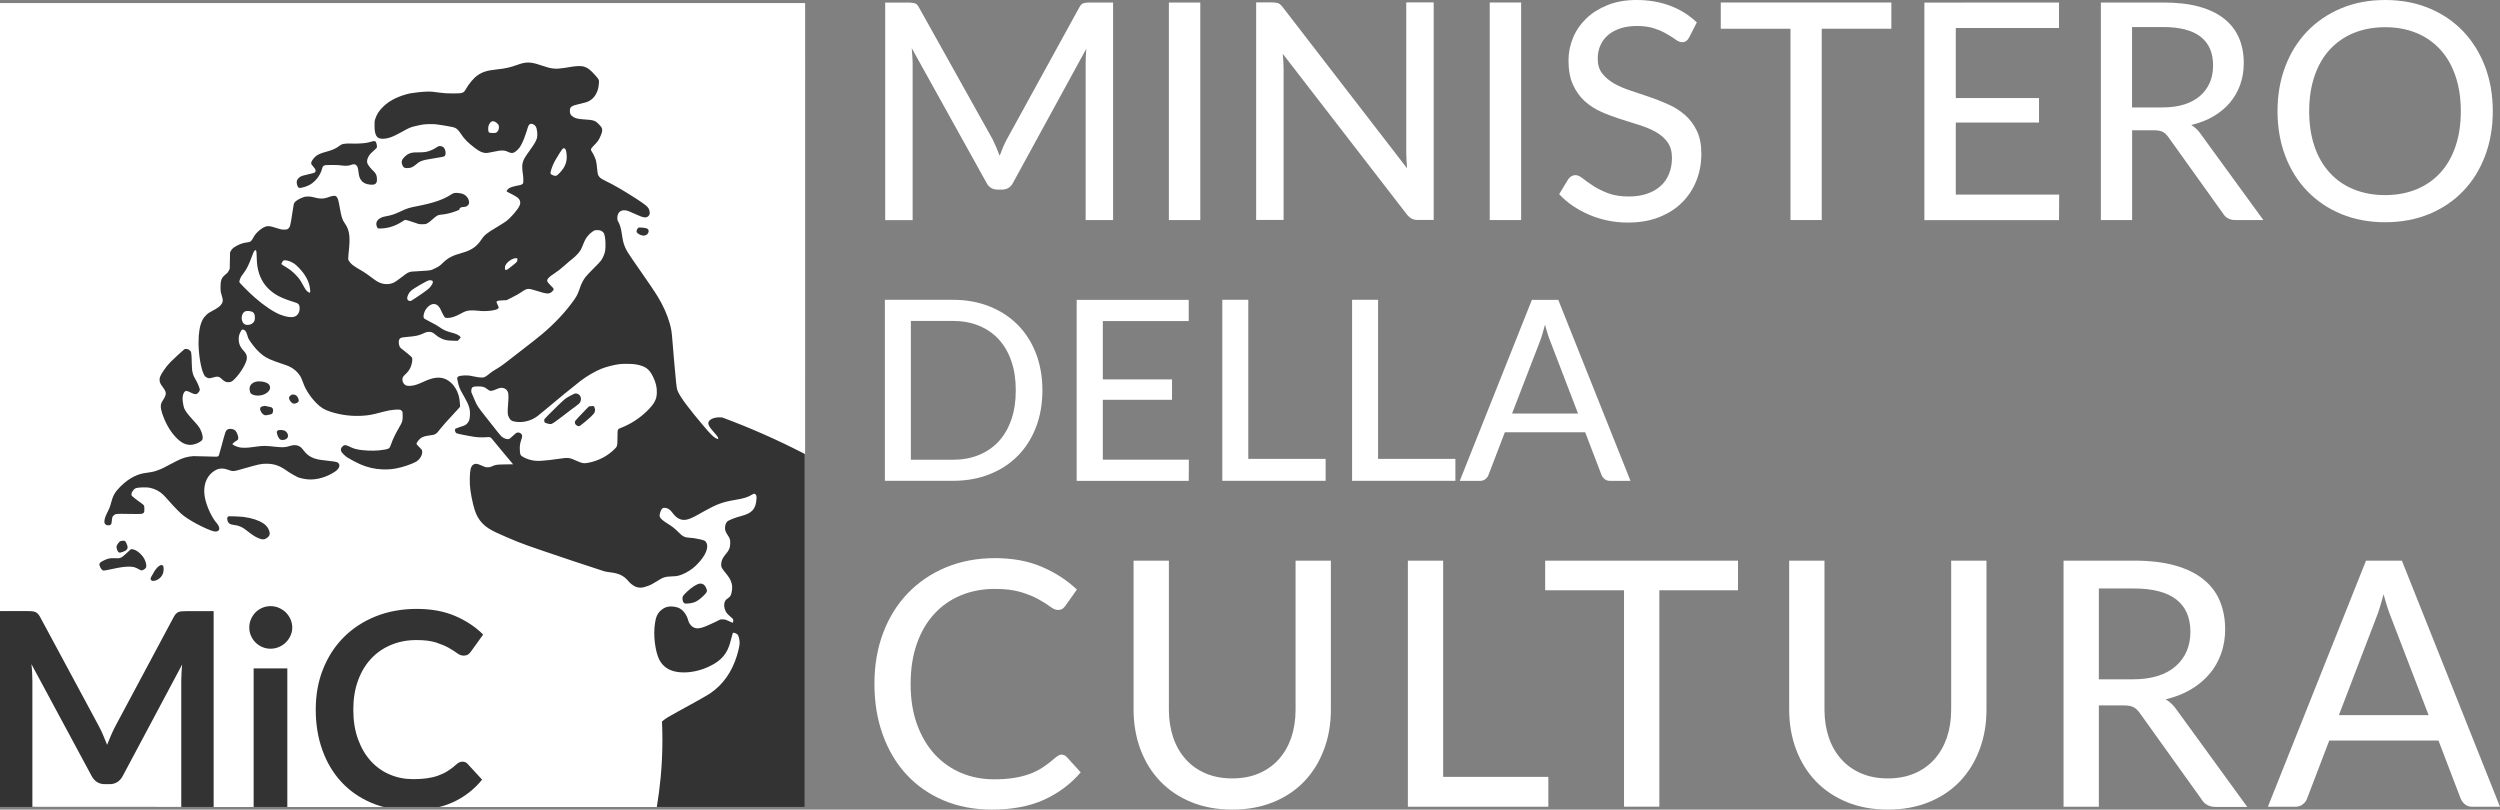 <?xml version="1.0" encoding="utf-8"?>
<!-- Generator: Adobe Illustrator 25.2.0, SVG Export Plug-In . SVG Version: 6.00 Build 0)  -->
<svg version="1.1" id="Livello_6" xmlns="http://www.w3.org/2000/svg" xmlns:xlink="http://www.w3.org/1999/xlink" x="0px" y="0px"
	 viewBox="0 0 308.8 100" style="enable-background:new 0 0 308.8 100;" xml:space="preserve">
<rect x="0" y="0" width="308.8" height="100" fill="#808080" stroke="none"/>
<style type="text/css">
	.st0{fill:#FFFFFF;}
	.st1{fill:#333333;}
</style>
<g>
	<g>
		<g>
			<g>
				<path class="st0" d="M123.48,19.24c0.14-0.36,0.28-0.71,0.42-1.06c0.14-0.34,0.3-0.68,0.48-1l8.91-16.22
					c0.16-0.31,0.34-0.5,0.53-0.56s0.46-0.09,0.8-0.09h2.87v26.87h-3.39V7.85c0-0.27,0.01-0.57,0.02-0.88s0.03-0.63,0.06-0.95
					l-9.03,16.52c-0.14,0.29-0.33,0.51-0.57,0.66s-0.52,0.22-0.81,0.22h-0.54c-0.64,0-1.11-0.29-1.4-0.88l-9.21-16.59
					c0.02,0.34,0.05,0.67,0.07,0.99c0.02,0.32,0.04,0.63,0.04,0.92v19.33h-3.39V0.32h2.87c0.34,0,0.6,0.03,0.8,0.09
					c0.19,0.06,0.37,0.25,0.53,0.56l9.08,16.26C122.91,17.84,123.21,18.52,123.48,19.24z"/>
				<path class="st0" d="M148.26,27.18h-3.88V0.31h3.88V27.18z"/>
				<path class="st0" d="M157.93,0.42c0.17,0.07,0.36,0.26,0.57,0.54l15.3,19.83c-0.02-0.34-0.05-0.67-0.07-1.01
					s-0.03-0.65-0.03-0.94V0.3h3.39v26.87h-1.95c-0.3,0-0.55-0.05-0.76-0.16c-0.21-0.11-0.41-0.28-0.61-0.53L158.45,6.65
					c0.02,0.32,0.05,0.65,0.07,0.96c0.02,0.32,0.03,0.62,0.03,0.89v18.67h-3.39V0.3h2C157.51,0.31,157.76,0.34,157.93,0.42z"/>
				<path class="st0" d="M187.89,27.18h-3.88V0.31h3.88V27.18z"/>
				<path class="st0" d="M208.64,4.63c-0.11,0.2-0.23,0.35-0.37,0.44c-0.13,0.09-0.3,0.14-0.51,0.14c-0.22,0-0.48-0.1-0.77-0.31
					c-0.29-0.21-0.65-0.44-1.08-0.69c-0.43-0.26-0.95-0.49-1.55-0.69c-0.6-0.21-1.32-0.31-2.15-0.31c-0.8,0-1.5,0.1-2.11,0.31
					s-1.11,0.49-1.52,0.85c-0.41,0.36-0.71,0.79-0.92,1.28c-0.21,0.49-0.31,1.03-0.31,1.6c0,0.74,0.18,1.34,0.55,1.82
					c0.37,0.47,0.85,0.88,1.45,1.23c0.6,0.34,1.28,0.64,2.05,0.89c0.77,0.25,1.55,0.51,2.35,0.79c0.8,0.27,1.58,0.58,2.35,0.93
					c0.77,0.34,1.45,0.78,2.05,1.31s1.08,1.18,1.45,1.95c0.37,0.77,0.55,1.71,0.55,2.82c0,1.19-0.2,2.29-0.61,3.32s-1,1.93-1.77,2.7
					c-0.77,0.77-1.72,1.37-2.85,1.82c-1.12,0.44-2.4,0.66-3.84,0.66c-0.86,0-1.69-0.08-2.5-0.25s-1.57-0.41-2.28-0.71
					c-0.72-0.31-1.39-0.67-2.02-1.1s-1.2-0.91-1.69-1.45l1.12-1.84c0.1-0.15,0.23-0.27,0.38-0.37c0.16-0.09,0.33-0.14,0.51-0.14
					c0.26,0,0.56,0.14,0.91,0.41c0.34,0.27,0.77,0.58,1.27,0.91c0.51,0.33,1.11,0.63,1.83,0.91c0.71,0.27,1.57,0.41,2.58,0.41
					c0.84,0,1.59-0.11,2.25-0.34c0.66-0.22,1.22-0.54,1.68-0.96c0.46-0.41,0.8-0.91,1.04-1.5s0.36-1.24,0.36-1.95
					c0-0.8-0.18-1.45-0.55-1.96c-0.37-0.51-0.85-0.93-1.45-1.26c-0.6-0.34-1.28-0.62-2.04-0.86c-0.76-0.24-1.55-0.48-2.35-0.74
					c-0.81-0.26-1.59-0.55-2.35-0.89c-0.76-0.34-1.44-0.78-2.04-1.32s-1.08-1.22-1.45-2.03s-0.55-1.82-0.55-3.02
					c0-0.95,0.19-1.87,0.56-2.77s0.92-1.69,1.63-2.38s1.59-1.24,2.63-1.66S200.8,0,202.15,0c1.51,0,2.89,0.24,4.15,0.71
					c1.25,0.47,2.35,1.16,3.29,2.06L208.64,4.63z"/>
				<path class="st0" d="M233.62,0.31v3.24h-8.6v23.63h-3.86V3.55h-8.61V0.31H233.62z"/>
				<path class="st0" d="M254.33,0.31v3.15h-12.75v8.65h10.28v3.03h-10.28v8.9h12.77l-0.02,3.15H237.7V0.32L254.33,0.31L254.33,0.31
					z"/>
				<path class="st0" d="M263.36,16.09v11.09h-3.86V0.31h7.7c1.72,0,3.21,0.17,4.46,0.52c1.25,0.35,2.28,0.85,3.1,1.51
					c0.82,0.66,1.42,1.45,1.81,2.37c0.39,0.92,0.58,1.95,0.58,3.09c0,0.95-0.15,1.84-0.44,2.66s-0.72,1.56-1.27,2.22
					c-0.56,0.66-1.24,1.22-2.04,1.69c-0.81,0.47-1.72,0.83-2.74,1.07c0.49,0.29,0.9,0.69,1.25,1.22l7.66,10.52h-3.45
					c-0.7,0-1.21-0.27-1.54-0.82l-6.74-9.42c-0.21-0.3-0.44-0.51-0.69-0.65c-0.25-0.13-0.62-0.2-1.12-0.2L263.36,16.09L263.36,16.09
					z M263.36,13.27h3.71c1.04,0,1.95-0.12,2.73-0.37c0.79-0.25,1.44-0.61,1.97-1.07c0.52-0.46,0.92-1.01,1.19-1.64
					s0.4-1.33,0.4-2.11c0-1.56-0.51-2.74-1.54-3.54c-1.02-0.8-2.57-1.2-4.63-1.2h-3.84v9.93H263.36z"/>
				<path class="st0" d="M307.91,13.73c0,2.01-0.32,3.86-0.96,5.54c-0.64,1.69-1.54,3.13-2.71,4.34c-1.16,1.21-2.56,2.15-4.19,2.83
					c-1.64,0.67-3.45,1.01-5.43,1.01c-1.99,0-3.79-0.34-5.42-1.01s-3.03-1.62-4.2-2.83s-2.08-2.66-2.72-4.34
					c-0.64-1.69-0.96-3.53-0.96-5.54c0-2,0.32-3.84,0.96-5.52c0.64-1.69,1.55-3.13,2.72-4.35c1.17-1.21,2.57-2.16,4.2-2.84
					S292.64,0,294.62,0c1.99,0,3.8,0.34,5.43,1.02c1.64,0.68,3.03,1.63,4.19,2.84s2.06,2.66,2.71,4.35
					C307.59,9.9,307.91,11.74,307.91,13.73z M303.96,13.73c0-1.61-0.22-3.06-0.66-4.34c-0.44-1.29-1.06-2.38-1.88-3.27
					c-0.82-0.89-1.8-1.58-2.95-2.05s-2.43-0.71-3.86-0.71c-1.42,0-2.71,0.24-3.87,0.71c-1.15,0.47-2.14,1.16-2.96,2.05
					c-0.82,0.89-1.45,1.98-1.89,3.27c-0.44,1.29-0.66,2.73-0.66,4.34c0,1.62,0.22,3.08,0.66,4.36c0.44,1.29,1.07,2.37,1.89,3.26
					s1.8,1.57,2.96,2.04c1.16,0.47,2.44,0.71,3.87,0.71c1.42,0,2.71-0.24,3.86-0.71c1.15-0.47,2.13-1.15,2.95-2.04
					s1.44-1.97,1.88-3.26C303.74,16.81,303.96,15.36,303.96,13.73z"/>
				<path class="st0" d="M128.76,48.21c0,1.67-0.27,3.2-0.8,4.57c-0.53,1.38-1.29,2.56-2.26,3.54c-0.97,0.98-2.14,1.74-3.5,2.27
					c-1.36,0.54-2.87,0.8-4.52,0.8h-8.38V37.03h8.38c1.65,0,3.16,0.27,4.52,0.81c1.36,0.54,2.53,1.3,3.5,2.27
					c0.97,0.98,1.72,2.15,2.26,3.53C128.49,45.03,128.76,46.55,128.76,48.21z M125.47,48.21c0-1.34-0.18-2.54-0.55-3.61
					c-0.36-1.06-0.89-1.96-1.57-2.7c-0.68-0.73-1.5-1.29-2.46-1.68c-0.96-0.39-2.03-0.58-3.22-0.58h-5.16v17.15h5.16
					c1.18,0,2.26-0.19,3.22-0.58c0.96-0.39,1.78-0.95,2.46-1.68c0.68-0.73,1.2-1.63,1.57-2.7
					C125.29,50.77,125.47,49.56,125.47,48.21z"/>
				<path class="st0" d="M146.83,37.04v2.62h-10.61v7.2h8.55v2.52h-8.55v7.4h10.63l-0.02,2.62h-13.84V37.04L146.83,37.04
					L146.83,37.04z"/>
				<path class="st0" d="M154.19,56.68h9.55v2.71h-12.76V37.03h3.21V56.68z"/>
				<path class="st0" d="M170.22,56.68h9.55v2.71h-12.76V37.03h3.21V56.68z"/>
				<path class="st0" d="M201.4,59.4h-2.49c-0.28,0-0.51-0.07-0.69-0.21c-0.18-0.14-0.31-0.32-0.41-0.55l-2.01-5.25h-9.92
					l-2.01,5.25c-0.06,0.2-0.19,0.37-0.38,0.53s-0.42,0.23-0.69,0.23h-2.49l8.91-22.36h3.26L201.4,59.4z M186.77,51.08h8.15
					l-3.38-8.8c-0.11-0.28-0.23-0.6-0.35-0.97s-0.24-0.77-0.35-1.21c-0.11,0.44-0.23,0.84-0.34,1.22c-0.11,0.37-0.23,0.7-0.34,0.98
					L186.77,51.08z"/>
				<path class="st0" d="M131.11,93.21c0.24,0,0.45,0.09,0.64,0.28l1.74,1.91c-1.24,1.45-2.76,2.58-4.54,3.39
					c-1.79,0.81-3.93,1.21-6.43,1.21c-2.2,0-4.2-0.38-5.98-1.14c-1.79-0.76-3.31-1.83-4.58-3.2c-1.26-1.37-2.24-3.01-2.92-4.91
					c-0.69-1.91-1.03-4-1.03-6.29s0.36-4.39,1.08-6.29c0.72-1.91,1.74-3.54,3.05-4.9s2.88-2.43,4.71-3.19s3.85-1.14,6.05-1.14
					c2.16,0,4.08,0.35,5.75,1.06s3.13,1.65,4.37,2.82l-1.44,2.03c-0.1,0.14-0.22,0.26-0.35,0.35s-0.32,0.14-0.56,0.14
					c-0.27,0-0.58-0.13-0.94-0.4s-0.83-0.57-1.42-0.9c-0.59-0.33-1.32-0.63-2.19-0.9c-0.88-0.27-1.96-0.4-3.24-0.4
					c-1.53,0-2.93,0.27-4.21,0.8c-1.28,0.54-2.38,1.31-3.29,2.31c-0.92,1-1.63,2.23-2.14,3.69s-0.76,3.1-0.76,4.94
					c0,1.86,0.26,3.53,0.79,4.99s1.26,2.69,2.18,3.7c0.93,1,2.02,1.77,3.27,2.3c1.26,0.53,2.61,0.79,4.05,0.79
					c0.89,0,1.69-0.05,2.39-0.16c0.71-0.11,1.36-0.26,1.96-0.48c0.6-0.21,1.16-0.49,1.68-0.83s1.04-0.74,1.57-1.21
					c0.11-0.1,0.23-0.18,0.35-0.24C130.84,93.24,130.97,93.21,131.11,93.21z"/>
				<path class="st0" d="M152.21,96.15c1.23,0,2.33-0.21,3.29-0.62c0.97-0.42,1.79-1,2.46-1.75c0.67-0.75,1.18-1.64,1.54-2.68
					c0.35-1.04,0.53-2.19,0.53-3.44V69.25h4.36v18.41c0,1.77-0.28,3.4-0.85,4.91c-0.56,1.51-1.37,2.82-2.41,3.92
					c-1.05,1.1-2.32,1.96-3.83,2.58s-3.21,0.93-5.08,0.93c-1.89,0-3.59-0.31-5.09-0.93s-2.78-1.48-3.83-2.58
					c-1.05-1.1-1.86-2.41-2.43-3.92c-0.56-1.51-0.85-3.15-0.85-4.91V69.25h4.36v18.41c0,1.24,0.18,2.38,0.53,3.42
					c0.35,1.04,0.86,1.93,1.54,2.69c0.67,0.76,1.49,1.34,2.47,1.76C149.88,95.94,150.98,96.15,152.21,96.15z"/>
				<path class="st0" d="M178.26,95.96h12.99v3.69H173.9v-30.4h4.36V95.96z"/>
				<path class="st0" d="M214.68,69.25v3.66h-9.72v26.73h-4.36V72.91h-9.74v-3.66H214.68z"/>
				<path class="st0" d="M233.19,96.15c1.23,0,2.33-0.21,3.29-0.62c0.97-0.42,1.79-1,2.46-1.75c0.67-0.75,1.18-1.64,1.54-2.68
					c0.35-1.04,0.53-2.19,0.53-3.44V69.25h4.36v18.41c0,1.77-0.28,3.4-0.85,4.91c-0.56,1.51-1.37,2.82-2.41,3.92
					c-1.05,1.1-2.32,1.96-3.83,2.58s-3.21,0.93-5.08,0.93c-1.89,0-3.59-0.31-5.09-0.93s-2.78-1.48-3.83-2.58
					c-1.05-1.1-1.86-2.41-2.43-3.92c-0.56-1.51-0.85-3.15-0.85-4.91V69.25h4.36v18.41c0,1.24,0.18,2.38,0.53,3.42
					c0.35,1.04,0.86,1.93,1.54,2.69c0.67,0.76,1.49,1.34,2.47,1.76C230.86,95.94,231.96,96.15,233.19,96.15z"/>
				<path class="st0" d="M259.25,87.11v12.54h-4.36v-30.4h8.71c1.95,0,3.63,0.2,5.04,0.59c1.41,0.4,2.58,0.96,3.51,1.71
					s1.61,1.63,2.04,2.68c0.44,1.05,0.66,2.21,0.66,3.5c0,1.07-0.17,2.08-0.5,3.01c-0.33,0.93-0.81,1.77-1.44,2.51
					c-0.63,0.74-1.4,1.38-2.31,1.92s-1.95,0.94-3.1,1.21c0.55,0.32,1.02,0.78,1.42,1.38l8.66,11.91h-3.9
					c-0.79,0-1.37-0.31-1.74-0.93l-7.63-10.66c-0.24-0.34-0.5-0.58-0.78-0.73c-0.28-0.15-0.71-0.22-1.27-0.22h-3.01V87.11z
					 M259.25,83.91h4.19c1.17,0,2.2-0.14,3.09-0.42s1.63-0.68,2.22-1.21c0.59-0.52,1.04-1.14,1.35-1.85
					c0.3-0.71,0.46-1.51,0.46-2.38c0-1.77-0.58-3.1-1.74-4s-2.9-1.36-5.23-1.36h-4.34V83.91z"/>
				<path class="st0" d="M308.8,99.65h-3.39c-0.38,0-0.69-0.1-0.93-0.29s-0.42-0.44-0.55-0.75l-2.73-7.14h-13.49l-2.73,7.14
					c-0.08,0.27-0.26,0.51-0.52,0.72s-0.58,0.32-0.94,0.32h-3.39l12.12-30.4h4.43L308.8,99.65z M288.9,88.33h11.08l-4.6-11.97
					c-0.16-0.38-0.31-0.82-0.48-1.32c-0.16-0.5-0.32-1.05-0.48-1.64c-0.16,0.59-0.31,1.14-0.47,1.65c-0.16,0.51-0.31,0.95-0.47,1.33
					L288.9,88.33z"/>
			</g>
		</g>
	</g>
	<polygon class="st1" points="99.38,99.67 0,99.67 0,75.48 0.85,75.48 0.49,0.75 98.92,0.75 99.38,56 	"/>
	<g>
		<path class="st0" d="M22.39,99.67V84.1c0-0.29,0.01-0.61,0.03-0.96s0.04-0.7,0.08-1.06l-7.35,13.79
			c-0.17,0.31-0.39,0.56-0.66,0.73c-0.27,0.17-0.58,0.26-0.94,0.26h-0.62c-0.36,0-0.67-0.09-0.94-0.26s-0.49-0.42-0.66-0.73
			L3.88,82.03c0.04,0.37,0.08,0.73,0.09,1.08C3.99,83.46,4,83.79,4,84.09v15.57L22.39,99.67L22.39,99.67z"/>
		<path class="st0" d="M0,0.29v75.19h3.41c0.2,0,0.38,0.01,0.52,0.02c0.15,0.01,0.28,0.04,0.4,0.08c0.12,0.05,0.23,0.12,0.33,0.22
			s0.2,0.23,0.29,0.4l7.27,13.51c0.19,0.36,0.37,0.73,0.53,1.12c0.16,0.39,0.32,0.78,0.48,1.17c0.16-0.4,0.32-0.8,0.49-1.19
			s0.35-0.77,0.54-1.13l7.2-13.47c0.09-0.17,0.18-0.3,0.28-0.4c0.09-0.1,0.2-0.17,0.32-0.22s0.25-0.07,0.4-0.08
			c0.14-0.01,0.32-0.02,0.52-0.02h3.41v24.19h4.94V82.56h4.16v17.12h11.9c-0.12-0.03-0.24-0.07-0.36-0.1
			c-0.4-0.12-0.79-0.26-1.17-0.42c-1.44-0.62-2.67-1.47-3.69-2.57s-1.8-2.41-2.35-3.94c-0.55-1.52-0.82-3.19-0.82-5
			c0-1.83,0.3-3.5,0.91-5.02s1.46-2.83,2.56-3.93s2.41-1.95,3.94-2.57c1.53-0.61,3.22-0.92,5.07-0.92c1.8,0,3.38,0.29,4.73,0.87
			s2.51,1.34,3.47,2.3l-1.51,2.1c-0.09,0.14-0.2,0.25-0.34,0.35s-0.33,0.15-0.58,0.15c-0.26,0-0.52-0.1-0.79-0.3
			c-0.27-0.2-0.61-0.42-1.03-0.66c-0.41-0.23-0.94-0.45-1.57-0.66c-0.63-0.2-1.44-0.3-2.41-0.3c-1.15,0-2.2,0.2-3.15,0.6
			c-0.96,0.4-1.78,0.97-2.47,1.71c-0.69,0.74-1.23,1.64-1.61,2.7c-0.39,1.06-0.58,2.25-0.58,3.58c0,1.37,0.19,2.58,0.58,3.65
			s0.91,1.96,1.57,2.69c0.66,0.73,1.44,1.29,2.34,1.67c0.9,0.39,1.86,0.58,2.89,0.58c0.62,0,1.17-0.03,1.67-0.1s0.96-0.17,1.38-0.32
			s0.82-0.33,1.19-0.56c0.38-0.23,0.75-0.51,1.12-0.85c0.11-0.1,0.23-0.18,0.35-0.24s0.26-0.09,0.4-0.09c0.25,0,0.46,0.09,0.64,0.29
			l1.78,1.93c-0.99,1.22-2.2,2.16-3.64,2.81c-0.41,0.18-0.83,0.34-1.28,0.47c-0.12,0.04-0.24,0.07-0.37,0.1h26.87
			c0.2-1.22,0.36-2.45,0.48-3.7c0.14-1.5,0.21-3.02,0.21-4.56c0-0.77-0.02-1.54-0.05-2.3c0.22-0.18,0.5-0.4,0.71-0.52
			c0.12-0.07,0.61-0.35,1.33-0.75c0.56-0.31,1.26-0.7,2.04-1.12c0.83-0.46,1.66-0.94,1.86-1.08c1.59-1.07,2.7-2.65,3.32-4.68
			c0.19-0.63,0.33-1.27,0.33-1.56c0-0.32-0.11-0.83-0.21-0.97c-0.09-0.13-0.27-0.23-0.46-0.27l-0.16-0.02l-0.08,0.28
			c-0.05,0.15-0.14,0.48-0.2,0.73c-0.37,1.52-1.11,2.43-2.59,3.13c-0.94,0.46-1.97,0.72-2.93,0.76c-0.25,0.01-0.48,0-0.71-0.01
			c-1.25-0.1-2.09-0.61-2.58-1.55c-0.51-1.01-0.77-3.03-0.54-4.47c0.09-0.58,0.15-0.78,0.31-1.1c0.25-0.47,0.78-0.88,1.3-0.98
			c0.45-0.09,1.11,0,1.5,0.24c0.41,0.23,0.83,0.81,0.98,1.39c0.1,0.35,0.26,0.61,0.48,0.79c0.08,0.06,0.17,0.12,0.26,0.16
			c0.46,0.22,1.07,0.06,2.47-0.62l0.79-0.39h0.3c0.28,0,0.31,0.01,0.63,0.16c0.56,0.26,0.6,0.27,0.62,0.21
			c0.01-0.03,0.03-0.13,0.03-0.23c0-0.16-0.01-0.19-0.16-0.31c-0.57-0.51-0.68-0.63-0.79-0.87c-0.2-0.41-0.23-0.88-0.06-1.21
			c0.07-0.15,0.18-0.25,0.4-0.4c0.29-0.19,0.39-0.42,0.46-1.01c0.04-0.35,0.02-0.62-0.1-0.95c-0.13-0.39-0.28-0.63-0.83-1.3
			c-0.36-0.45-0.41-0.57-0.41-0.88c0-0.41,0.17-0.8,0.5-1.19c0.47-0.54,0.62-0.89,0.62-1.47c0-0.44-0.03-0.54-0.34-1
			c-0.1-0.15-0.21-0.36-0.24-0.45c-0.14-0.38-0.04-0.93,0.2-1.18c0.16-0.17,0.96-0.49,1.83-0.72c1.27-0.34,1.71-0.87,1.79-2.08
			c0.03-0.38-0.02-0.52-0.2-0.62c-0.09-0.05-0.1-0.05-0.26,0.04c-0.66,0.39-1.05,0.51-2.25,0.71c-1.47,0.25-2.19,0.51-3.78,1.4
			c-0.51,0.29-0.88,0.5-1.18,0.65c-0.52,0.26-0.78,0.35-1.06,0.39c-0.57,0.09-1.11-0.17-1.55-0.74c-0.23-0.32-0.47-0.55-0.67-0.64
			c-0.2-0.1-0.52-0.13-0.63-0.05c-0.13,0.08-0.26,0.32-0.34,0.63c-0.09,0.39-0.06,0.49,0.25,0.78c0.13,0.12,0.43,0.34,0.68,0.49
			c0.63,0.39,0.91,0.61,1.35,1.06c0.54,0.55,0.75,0.65,1.46,0.7c0.19,0.01,0.4,0.03,0.61,0.07c0.52,0.08,1.06,0.21,1.2,0.31
			c0.05,0.02,0.12,0.12,0.17,0.2c0.35,0.59-0.09,1.65-1.12,2.68c-0.07,0.08-0.16,0.16-0.23,0.23c-0.48,0.44-1.02,0.78-1.6,1.02
			c-0.46,0.18-0.64,0.23-1.23,0.25c-0.94,0.04-1.12,0.1-1.85,0.56c-0.24,0.15-0.55,0.34-0.69,0.41c-0.29,0.16-0.88,0.37-1.2,0.41
			c-0.46,0.07-0.93-0.08-1.36-0.45c-0.13-0.1-0.24-0.23-0.36-0.36c-0.55-0.66-1.17-0.95-2.23-1.07c-0.24-0.03-0.58-0.08-0.74-0.13
			c-0.16-0.04-1.89-0.61-3.83-1.26c-6.29-2.12-6.1-2.05-8.22-2.95c-2.05-0.87-2.7-1.28-3.31-2.09c-0.39-0.53-0.59-1.01-0.84-2.02
			c-0.3-1.27-0.43-2.21-0.4-3.19c0.02-0.93,0.12-1.38,0.34-1.58c0.28-0.25,0.52-0.24,1.14,0.04c0.41,0.19,0.44,0.2,0.72,0.21
			c0.26,0,0.32-0.02,0.54-0.12c0.42-0.2,0.59-0.22,1.64-0.24l0.96-0.01l-0.08-0.11c-0.04-0.06-0.52-0.64-1.07-1.28
			c-0.55-0.65-1.12-1.34-1.26-1.52c-0.36-0.46-0.39-0.48-0.86-0.44c-0.51,0.04-0.99,0.03-1.47-0.04c-0.67-0.09-2.17-0.39-2.25-0.45
			c-0.1-0.06-0.18-0.25-0.18-0.4c0-0.16,0.01-0.16,0.74-0.41c0.54-0.17,0.56-0.19,0.75-0.38c0.25-0.25,0.34-0.5,0.36-1.07
			c0.03-0.73-0.12-1.2-0.67-2.18c-0.18-0.32-0.32-0.57-0.43-0.77c-0.22-0.43-0.3-0.69-0.4-1.15c-0.11-0.46-0.1-0.54,0.04-0.63
			c0.27-0.17,1.18-0.21,1.74-0.06c0.42,0.1,1,0.19,1.26,0.17c0.21-0.01,0.26-0.03,0.47-0.17c0.14-0.09,0.35-0.25,0.47-0.36
			c0.13-0.12,0.42-0.3,0.63-0.43c0.53-0.3,1.07-0.68,1.81-1.27c0.33-0.26,0.95-0.74,1.38-1.07c1.3-1,2.07-1.61,2.61-2.06
			c1.6-1.35,2.95-2.8,3.96-4.24c0.35-0.5,0.46-0.74,0.68-1.37c0.19-0.59,0.41-1.02,0.7-1.41c0.11-0.16,0.55-0.63,1.01-1.08
			c0.46-0.45,0.86-0.88,0.95-1.01c0.2-0.31,0.37-0.68,0.46-1.03c0.14-0.59,0.08-1.91-0.12-2.31c-0.08-0.15-0.24-0.28-0.46-0.36
			c-0.15-0.04-0.56-0.05-0.7,0c-0.17,0.07-0.51,0.32-0.73,0.57c-0.28,0.29-0.46,0.61-0.67,1.14c-0.09,0.24-0.23,0.55-0.31,0.7
			c-0.19,0.32-0.59,0.76-1.01,1.09c-0.18,0.13-0.55,0.45-0.83,0.7c-0.76,0.66-0.85,0.73-1.31,1.04c-0.9,0.59-1.1,0.84-0.93,1.14
			c0.03,0.05,0.2,0.25,0.39,0.44c0.42,0.41,0.43,0.46,0.2,0.69c-0.4,0.39-0.62,0.38-2.09-0.09c-0.87-0.28-1.06-0.27-1.64,0.13
			c-0.44,0.3-0.58,0.38-1.29,0.74l-0.63,0.32l-0.52,0.03c-0.55,0.03-0.72,0.07-0.74,0.19c0,0.03,0.05,0.18,0.13,0.34
			c0.16,0.31,0.17,0.36,0.09,0.46c-0.18,0.26-1.6,0.42-2.5,0.29c-0.18-0.02-0.52-0.04-0.76-0.04c-0.53,0-0.78,0.07-1.34,0.38
			c-0.7,0.39-1.26,0.57-1.69,0.55c-0.25-0.01-0.26-0.02-0.37-0.15c-0.06-0.07-0.18-0.3-0.28-0.51c-0.33-0.78-0.61-1.06-1.04-1.06
			c-0.47,0-1.04,0.55-1.2,1.18c-0.08,0.29-0.07,0.52,0.03,0.61c0.04,0.04,0.42,0.24,0.83,0.46c0.43,0.21,0.87,0.47,1.02,0.58
			c0.48,0.35,0.84,0.52,1.48,0.69c0.53,0.13,0.9,0.29,1.05,0.45l0.13,0.13l-0.06,0.1c-0.04,0.06-0.12,0.16-0.2,0.23l-0.13,0.12
			l-0.61-0.02c-0.69-0.02-0.97-0.07-1.41-0.28c-0.29-0.14-0.47-0.25-0.77-0.51c-0.25-0.22-0.45-0.3-0.72-0.3
			c-0.25,0-0.4,0.04-0.8,0.23c-0.53,0.24-0.9,0.31-1.97,0.4c-0.76,0.06-0.89,0.13-0.97,0.47c-0.04,0.17,0.01,0.55,0.1,0.72
			c0.07,0.13,0.23,0.29,0.42,0.41c0.23,0.16,1.04,0.84,1.09,0.93c0.11,0.17,0.04,0.7-0.14,1.16c-0.02,0.05-0.04,0.09-0.06,0.13
			c-0.13,0.28-0.37,0.59-0.64,0.83c-0.25,0.23-0.33,0.36-0.33,0.59s0.07,0.41,0.2,0.56c0.17,0.2,0.35,0.26,0.76,0.24
			c0.5-0.03,0.88-0.15,1.7-0.53c0.52-0.25,1-0.4,1.42-0.46c0.75-0.1,1.36,0.1,1.91,0.6c0.23,0.2,0.41,0.43,0.56,0.68
			c0.33,0.52,0.51,1.15,0.55,1.88l0.02,0.41l-0.12,0.14c-0.06,0.08-0.34,0.38-0.62,0.68c-0.8,0.85-1.46,1.6-1.71,1.92
			c-0.51,0.67-0.58,0.71-1.29,0.8c-0.59,0.08-0.82,0.15-1.09,0.32c-0.18,0.12-0.44,0.44-0.53,0.64c-0.04,0.1-0.04,0.11,0.14,0.3
			c0.1,0.11,0.25,0.26,0.32,0.33c0.19,0.17,0.24,0.29,0.22,0.54c-0.04,0.45-0.38,0.92-0.81,1.15c-0.55,0.29-1.52,0.62-2.26,0.77
			c-0.63,0.13-1.13,0.17-1.8,0.15c-1.02-0.04-1.84-0.23-2.82-0.65c-0.34-0.15-1.22-0.61-1.55-0.82c-0.25-0.16-0.64-0.54-0.73-0.7
			c-0.14-0.27-0.06-0.54,0.21-0.74c0.19-0.14,0.36-0.12,0.84,0.12c0.47,0.23,0.8,0.32,1.43,0.4c1.04,0.12,1.99,0.1,2.83-0.05
			c0.61-0.11,0.65-0.16,0.85-0.75c0.17-0.52,0.55-1.29,0.97-2c0.4-0.68,0.43-0.78,0.43-1.41c0-0.44-0.01-0.5-0.07-0.58
			c-0.14-0.2-0.26-0.23-0.77-0.2c-0.55,0.03-1.01,0.11-2.02,0.38c-0.9,0.24-1.32,0.32-2.08,0.37c-1.33,0.09-2.69-0.08-3.96-0.49
			c-0.78-0.25-1.21-0.52-1.74-1.05c-0.73-0.74-1.33-1.64-1.62-2.45c-0.23-0.62-0.27-0.72-0.47-1.02c-0.32-0.47-0.76-0.84-1.29-1.08
			c-0.13-0.06-0.5-0.21-0.83-0.31c-1.41-0.47-1.91-0.69-2.42-1.07c-0.55-0.42-1.1-1.02-1.58-1.74c-0.11-0.16-0.17-0.26-0.23-0.39
			c-0.05-0.13-0.09-0.27-0.17-0.53c-0.09-0.29-0.24-0.47-0.44-0.51c-0.15-0.03-0.19,0.01-0.36,0.33c-0.12,0.23-0.19,0.48-0.2,0.74
			c-0.01,0.2,0.01,0.41,0.06,0.62c0.09,0.34,0.22,0.56,0.55,0.93c0.28,0.3,0.37,0.48,0.4,0.83c0.05,0.5-0.7,1.83-1.5,2.64
			c-0.33,0.34-0.49,0.41-0.82,0.41c-0.27,0-0.49-0.11-0.77-0.39c-0.34-0.33-0.54-0.37-1.14-0.18c-0.42,0.13-0.61,0.1-0.89-0.12
			c-0.4-0.32-0.8-2.15-0.85-3.91c0-0.1,0-0.21,0-0.32c-0.01-1.17,0.16-2.12,0.48-2.76c0.12-0.24,0.21-0.36,0.44-0.59
			c0.25-0.25,0.36-0.32,0.69-0.49c0.49-0.25,0.96-0.56,1.1-0.73c0.3-0.33,0.35-0.62,0.19-1.09c-0.06-0.17-0.12-0.42-0.15-0.53
			c-0.05-0.28-0.05-0.94,0-1.26c0.08-0.46,0.19-0.63,0.7-1.04c0.11-0.08,0.2-0.2,0.28-0.36l0.12-0.24l0.02-1.01l0.02-1.02L28.51,31
			c0.14-0.28,0.36-0.46,0.88-0.72c0.34-0.17,0.72-0.29,1.07-0.33c0.18-0.02,0.36-0.06,0.41-0.08c0.13-0.08,0.26-0.22,0.37-0.43
			c0.2-0.41,0.48-0.74,0.91-1.08c0.47-0.37,0.82-0.48,1.26-0.4c0.12,0.02,0.48,0.12,0.78,0.22c0.51,0.16,0.59,0.18,0.89,0.18
			s0.34,0,0.47-0.09c0.28-0.18,0.32-0.35,0.58-2.1c0.07-0.47,0.14-0.91,0.16-0.98c0.05-0.2,0.31-0.43,0.73-0.64
			c0.21-0.1,0.46-0.2,0.61-0.24c0.35-0.07,0.82-0.04,1.21,0.08c0.62,0.18,1.13,0.18,1.6,0.01c0.65-0.24,0.91-0.27,1.07-0.15
			c0.2,0.15,0.29,0.4,0.46,1.4c0.18,1.1,0.32,1.51,0.61,1.92c0.55,0.78,0.68,1.52,0.54,3.09c-0.14,1.42-0.14,1.37-0.03,1.56
			c0.22,0.37,0.6,0.66,1.52,1.18c0.35,0.19,1.12,0.73,1.68,1.16c0.69,0.53,1.49,0.67,2.23,0.4c0.23-0.09,0.57-0.32,1.11-0.74
			c0.82-0.64,0.9-0.68,1.85-0.71c0.38-0.02,0.93-0.05,1.22-0.08c0.52-0.05,0.55-0.05,0.92-0.23c0.51-0.23,0.71-0.36,1.06-0.71
			c0.65-0.64,1.2-0.93,2.47-1.28c1.05-0.29,1.74-0.76,2.26-1.55c0.43-0.64,0.65-0.83,2.13-1.71c0.39-0.23,0.82-0.51,0.96-0.61
			c0.55-0.41,1.4-1.37,1.65-1.89c0.14-0.25,0.14-0.51,0.04-0.73c-0.12-0.25-0.37-0.43-1.02-0.76c-0.33-0.16-0.6-0.31-0.6-0.33
			c0-0.07,0.14-0.26,0.25-0.34c0.2-0.15,0.61-0.28,1.42-0.43c0.14-0.04,0.23-0.07,0.3-0.14c0.1-0.09,0.1-0.1,0.1-0.51
			c0-0.22-0.02-0.55-0.06-0.73c-0.03-0.18-0.06-0.5-0.07-0.72c-0.02-0.35,0-0.45,0.06-0.68c0.1-0.39,0.24-0.62,0.85-1.48
			c0.57-0.79,0.79-1.16,0.89-1.51c0.12-0.4,0.04-1.19-0.14-1.47s-0.53-0.41-0.73-0.28c-0.14,0.09-0.19,0.2-0.39,0.87
			c-0.21,0.67-0.4,1.14-0.65,1.64c-0.16,0.3-0.24,0.42-0.46,0.64c-0.44,0.44-0.69,0.5-1.14,0.29c-0.51-0.25-0.84-0.25-1.92-0.02
			c-0.37,0.08-0.73,0.14-0.81,0.14c-0.43,0-0.8-0.16-1.4-0.61c-0.86-0.65-1.33-1.12-1.77-1.8c-0.25-0.37-0.43-0.56-0.65-0.68
			c-0.19-0.09-0.48-0.16-1.46-0.32c-0.93-0.15-1.03-0.16-1.64-0.16c-0.71,0-0.99,0.04-1.91,0.26c-0.54,0.13-0.75,0.22-1.44,0.61
			c-1.3,0.73-1.86,0.94-2.58,0.94c-0.7,0-0.96-0.45-0.96-1.62c0-0.5,0-0.55,0.09-0.83c0.2-0.61,0.5-1.06,1.03-1.56
			c0.66-0.64,1.55-1.11,2.69-1.45c0.54-0.15,0.63-0.17,1.55-0.28c0.71-0.08,1.52-0.12,1.88-0.06c0.08,0,0.47,0.06,0.86,0.11
			c0.61,0.07,0.85,0.09,1.57,0.09c1.23,0,1.35-0.04,1.62-0.55c0.34-0.61,0.95-1.34,1.4-1.66c0.63-0.45,1.2-0.63,2.45-0.76
			c0.98-0.1,1.65-0.25,2.47-0.55c1.11-0.41,1.65-0.4,2.97,0.05c1.3,0.45,1.77,0.49,2.85,0.32c0.3-0.05,0.75-0.13,1.01-0.16
			c0.55-0.09,1.09-0.09,1.37-0.02c0.48,0.13,0.83,0.39,1.45,1.08c0.5,0.57,0.5,0.58,0.44,1.15c-0.05,0.48-0.12,0.71-0.3,1.09
			c-0.2,0.43-0.52,0.75-0.92,0.96c-0.29,0.14-0.41,0.17-1.25,0.37c-0.87,0.2-1.08,0.33-1.1,0.75c-0.03,0.42,0.12,0.68,0.5,0.88
			c0.29,0.15,0.54,0.2,1.15,0.25c1.32,0.08,1.48,0.14,1.95,0.63c0.33,0.35,0.4,0.46,0.39,0.7c0,0.24-0.07,0.46-0.3,0.94
			c-0.18,0.36-0.22,0.43-0.61,0.84c-0.24,0.24-0.44,0.48-0.46,0.53c-0.03,0.12,0.01,0.24,0.13,0.41c0.17,0.25,0.4,0.77,0.48,1.06
			c0.06,0.26,0.09,0.52,0.17,1.29c0.06,0.64,0.23,0.84,1.05,1.23c1.05,0.5,2.1,1.12,3.79,2.2c1.14,0.74,1.41,0.97,1.55,1.33
			c0.1,0.28,0.1,0.53,0,0.68c-0.23,0.35-0.58,0.36-1.29,0.04c-1.11-0.5-1.35-0.59-1.57-0.63c-0.66-0.11-1.07,0.26-1.07,0.96
			c0,0.19,0.02,0.26,0.09,0.38c0.23,0.4,0.38,0.9,0.48,1.62c0.18,1.31,0.37,1.76,1.3,3.09c1.85,2.65,2.74,3.96,3.17,4.67
			c0.64,1.06,1.13,2.17,1.44,3.25c0.17,0.62,0.23,0.92,0.31,1.9c0.03,0.45,0.14,1.63,0.22,2.64c0.22,2.53,0.31,3.41,0.39,3.64
			c0.15,0.44,0.52,1.04,1.22,1.96c0.48,0.64,1.13,1.43,1.96,2.42c0.91,1.08,1.25,1.42,1.58,1.6c0.29,0.16,0.35,0.14,0.29-0.07
			c-0.03-0.08-0.17-0.28-0.39-0.52c-0.6-0.67-0.76-0.91-0.81-1.18c-0.09-0.5,0.7-0.88,1.63-0.79c0.02,0,0.05,0,0.07,0
			c3.44,1.27,6.78,2.75,10.01,4.41c0.08,0.04,0.16,0.08,0.24,0.12V0.38H0V0.29z M84.35,73.66c0.14-0.28,0.93-0.99,1.41-1.28
			c0.01-0.01,0.02-0.01,0.03-0.02c0.47-0.28,0.73-0.34,0.98-0.23c0.18,0.07,0.31,0.2,0.42,0.43c0.22,0.43,0.18,0.56-0.27,1.01
			c-0.48,0.46-0.83,0.72-1.24,0.85c-0.22,0.07-0.45,0.11-0.73,0.13c-0.29,0.02-0.34,0.01-0.43-0.05
			C84.32,74.37,84.23,73.91,84.35,73.66z M17.96,70.2c-0.12,0.14-0.34,0.25-0.48,0.25c-0.05,0-0.14-0.03-0.21-0.07
			c-0.59-0.34-0.79-0.39-1.41-0.39c-0.52,0.01-1,0.07-2.27,0.35c-0.4,0.09-0.78,0.15-0.81,0.14c-0.14-0.04-0.3-0.2-0.39-0.39
			c-0.19-0.42-0.15-0.55,0.23-0.76c0.64-0.34,0.92-0.41,1.56-0.38c0.73,0.04,0.76,0.02,1.56-0.72l0.44-0.4l0.17,0.01
			c0.09,0.01,0.28,0.07,0.44,0.15c0.36,0.18,0.83,0.64,1.03,1.03c0.16,0.32,0.25,0.63,0.25,0.87C18.07,70.05,18.06,70.09,17.96,70.2
			z M14.41,67.43c0.04-0.15,0.33-0.53,0.44-0.58c0.09-0.04,0.4-0.08,0.48-0.06c0.04,0.01,0.1,0.04,0.13,0.06
			c0.08,0.07,0.23,0.38,0.28,0.58c0.09,0.36-0.08,0.58-0.61,0.75c-0.25,0.08-0.34,0.1-0.4,0.07C14.51,68.17,14.34,67.71,14.41,67.43
			z M19.4,71.63c-0.61,0.3-1.01,0.03-0.68-0.45c0.04-0.05,0.14-0.24,0.23-0.4c0.38-0.73,0.94-1.17,1.18-0.91
			c0.05,0.06,0.07,0.14,0.08,0.34C20.24,70.86,19.95,71.36,19.4,71.63z M28.95,64.85c-0.23-0.03-0.43-0.08-0.52-0.12
			c-0.25-0.13-0.38-0.39-0.36-0.75c0-0.04,0.04-0.11,0.08-0.15c0.07-0.07,0.09-0.07,0.8-0.05c0.4,0.01,0.91,0.05,1.13,0.07
			c1.05,0.14,1.86,0.41,2.45,0.8c0.3,0.2,0.49,0.42,0.65,0.74c0.21,0.45,0.18,0.74-0.11,0.98c-0.32,0.26-0.53,0.31-0.89,0.2
			c-0.46-0.14-0.94-0.42-1.63-0.98C29.95,65.1,29.59,64.94,28.95,64.85z M35.88,78.53c-0.15,0.32-0.34,0.59-0.58,0.83
			c-0.24,0.23-0.52,0.42-0.85,0.56c-0.33,0.14-0.67,0.21-1.04,0.21c-0.36,0-0.7-0.07-1.02-0.21c-0.32-0.14-0.6-0.33-0.83-0.56
			c-0.24-0.24-0.42-0.51-0.56-0.83c-0.14-0.31-0.21-0.65-0.21-1.01c0-0.37,0.07-0.72,0.21-1.04s0.33-0.6,0.56-0.84
			c0.23-0.23,0.51-0.42,0.83-0.56c0.32-0.14,0.66-0.21,1.02-0.21c0.37,0,0.72,0.07,1.04,0.21c0.32,0.14,0.61,0.33,0.85,0.56
			c0.24,0.24,0.43,0.52,0.58,0.84c0.14,0.33,0.22,0.67,0.22,1.04C36.1,77.88,36.02,78.21,35.88,78.53z M35.82,48.91
			c0.06-0.06,0.14-0.13,0.17-0.14c0.09-0.05,0.33-0.05,0.46,0c0.21,0.08,0.39,0.33,0.44,0.61c0.04,0.18-0.03,0.29-0.22,0.39
			c-0.3,0.15-0.51,0.12-0.73-0.12C35.67,49.34,35.63,49.08,35.82,48.91z M34.24,53.25c0.04-0.05,0.1-0.1,0.15-0.12
			c0.13-0.03,0.42-0.03,0.62,0.02c0.46,0.09,0.73,0.68,0.46,0.97c-0.2,0.23-0.66,0.3-0.88,0.15c-0.14-0.09-0.32-0.45-0.38-0.73
			C34.17,53.36,34.18,53.33,34.24,53.25z M33.73,50.71c0,0.2-0.07,0.37-0.16,0.42c-0.11,0.06-0.62,0.17-0.76,0.17
			c-0.17,0-0.39-0.15-0.53-0.37c-0.18-0.29-0.2-0.52-0.06-0.65c0.05-0.05,0.31-0.13,0.49-0.15c0,0,0.2,0.04,0.43,0.09
			c0.35,0.07,0.42,0.09,0.5,0.18C33.72,50.5,33.73,50.55,33.73,50.71z M31.02,47.49c0.29-0.32,0.75-0.44,1.34-0.36
			c0.66,0.1,1,0.35,1,0.74c0,0.21-0.09,0.38-0.3,0.57c-0.4,0.37-1.15,0.53-1.72,0.35c-0.28-0.09-0.41-0.2-0.46-0.41
			C30.77,48,30.82,47.71,31.02,47.49z M25.55,56.38c1.16,0.04,1.29,0.04,1.37-0.01c0.05-0.03,0.1-0.08,0.12-0.13
			c0.02-0.04,0.18-0.6,0.35-1.25c0.46-1.72,0.48-1.78,0.72-1.94c0.15-0.1,0.39-0.1,0.66-0.03c0.27,0.08,0.41,0.24,0.55,0.6
			c0.14,0.38,0.15,0.59,0.04,0.71c-0.05,0.05-0.15,0.11-0.21,0.14c-0.11,0.05-0.45,0.35-0.45,0.4c0,0.01,0.1,0.07,0.23,0.15
			c0.68,0.35,1.25,0.37,2.85,0.13c0.68-0.1,1.14-0.09,2.19,0.03c0.94,0.1,1.27,0.09,1.85-0.1c0.4-0.13,0.78-0.13,1.06,0
			c0.25,0.11,0.37,0.23,0.64,0.58c0.58,0.76,1.28,1.09,2.55,1.2c0.85,0.08,1.52,0.19,1.63,0.26c0.14,0.09,0.25,0.29,0.22,0.45
			c-0.04,0.21-0.24,0.48-0.46,0.63c-1.05,0.73-2.36,1.11-3.45,1.01c-0.42-0.04-0.98-0.16-1.24-0.27c-0.25-0.11-1.04-0.57-1.37-0.81
			c-0.86-0.62-1.56-0.85-2.5-0.85c-0.66,0-0.92,0.06-2.84,0.61c-1.28,0.37-1.26,0.37-2,0.1c-0.48-0.17-0.95-0.15-1.33,0.03
			c-1.27,0.64-1.78,2.06-1.35,3.76c0.27,1.05,0.85,2.24,1.4,2.85c0.28,0.31,0.39,0.73,0.23,0.88c-0.23,0.2-0.47,0.2-1.04-0.02
			c-0.53-0.19-1.67-0.75-2.21-1.08c-1-0.6-1.17-0.74-1.81-1.37c-0.33-0.33-0.82-0.86-1.08-1.16c-0.27-0.3-0.57-0.64-0.69-0.75
			c-0.43-0.43-1.04-0.75-1.62-0.87c-0.5-0.11-1.58-0.07-1.85,0.07c-0.23,0.13-0.48,0.5-0.48,0.73c0,0.11,0.02,0.15,0.11,0.24
			c0.13,0.13,0.78,0.62,1.1,0.84c0.39,0.29,0.39,0.29,0.39,0.72c0,0.35,0,0.38-0.08,0.47c-0.16,0.17-0.22,0.17-1.79,0.15
			c-1.59-0.03-1.67-0.02-1.88,0.15c-0.19,0.15-0.24,0.27-0.27,0.7c-0.03,0.34-0.04,0.39-0.13,0.46c-0.07,0.09-0.12,0.09-0.3,0.09
			c-0.21,0-0.23,0-0.36-0.13c-0.12-0.11-0.13-0.15-0.13-0.29c0-0.3,0.11-0.66,0.34-1.11c0.3-0.6,0.38-0.81,0.52-1.35
			c0.2-0.8,0.48-1.26,1.13-1.91c0.53-0.52,1.08-0.94,1.65-1.22c0.54-0.27,0.98-0.4,1.7-0.49c0.25-0.03,0.6-0.09,0.78-0.14
			c0.36-0.09,0.99-0.34,1.26-0.49c0.21-0.11,0.85-0.46,1.55-0.81c0.75-0.39,1.35-0.55,2.08-0.6C24.11,56.35,24.85,56.36,25.55,56.38
			z M24.56,47.72c0.13,0.35,0.14,0.4,0.1,0.52c-0.02,0.07-0.1,0.2-0.2,0.29c-0.14,0.14-0.17,0.15-0.33,0.15
			c-0.15,0-0.25-0.04-0.57-0.19c-0.47-0.24-0.61-0.26-0.77-0.09c-0.14,0.15-0.24,0.5-0.24,0.82c0,0.33,0.11,0.99,0.21,1.23
			c0.14,0.32,0.43,0.72,0.99,1.33c0.65,0.71,0.85,0.95,1.01,1.29c0.22,0.45,0.33,0.93,0.26,1.17c-0.08,0.32-0.94,0.71-1.52,0.71
			c-0.76,0-1.42-0.44-2.22-1.45c-0.48-0.62-0.93-1.49-1.22-2.35c-0.28-0.85-0.27-1.23,0.06-1.7c0.33-0.5,0.42-0.78,0.31-1.11
			c-0.03-0.09-0.17-0.32-0.33-0.54c-0.31-0.4-0.39-0.6-0.39-0.92c0-0.26,0.11-0.51,0.45-1.03c0.33-0.5,0.5-0.71,0.91-1.14
			c0.37-0.38,1.58-1.49,1.7-1.57c0.1-0.06,0.33-0.05,0.49,0.02c0.17,0.08,0.32,0.23,0.34,0.34c0.05,0.23,0.09,0.91,0.09,1.48
			c0.01,0.92,0.12,1.35,0.54,2.03C24.34,47.19,24.48,47.5,24.56,47.72z M49.68,19.75c0.12-0.24,0.49-0.6,0.76-0.73
			c0.35-0.17,0.53-0.2,1.27-0.2c0.75,0,1-0.05,1.47-0.23c0.16-0.06,0.36-0.15,0.45-0.21c0.52-0.32,0.54-0.34,0.71-0.34
			c0.1,0,0.23,0.03,0.29,0.06c0.16,0.09,0.23,0.16,0.32,0.35c0.14,0.32,0.12,0.73-0.05,0.85c-0.1,0.06-0.32,0.1-1.49,0.29
			c-1.29,0.2-1.56,0.31-2.1,0.79c-0.1,0.09-0.28,0.2-0.4,0.26c-0.19,0.09-0.27,0.11-0.55,0.12c-0.41,0.01-0.5-0.04-0.64-0.32
			C49.6,20.17,49.59,19.96,49.68,19.75z M47.64,26.72c0.72-0.13,1.08-0.25,1.85-0.61c0.8-0.38,1.03-0.45,2.16-0.67
			c1.93-0.38,3.09-0.78,4.05-1.4c0.37-0.24,0.5-0.25,1.06-0.18c0.2,0.02,0.37,0.07,0.51,0.14c0.39,0.19,0.67,0.6,0.67,1.01
			c0,0.16-0.01,0.2-0.11,0.31c-0.16,0.18-0.28,0.23-0.61,0.25c-0.23,0.02-0.3,0.04-0.37,0.1c-0.05,0.05-0.09,0.11-0.09,0.14
			c0,0.1-0.11,0.16-0.57,0.32c-0.59,0.21-1.13,0.33-1.57,0.37c-0.2,0.02-0.42,0.05-0.49,0.08c-0.2,0.08-0.5,0.31-0.82,0.61
			c-0.18,0.17-0.38,0.32-0.52,0.39c-0.21,0.11-0.24,0.12-0.62,0.12s-0.42-0.01-0.81-0.15c-0.54-0.19-1.19-0.39-1.3-0.39
			c-0.04,0-0.22,0.09-0.37,0.2c-0.8,0.53-1.67,0.82-2.56,0.86c-0.39,0.02-0.41,0.02-0.49-0.06s-0.16-0.35-0.16-0.52
			C46.5,27.19,46.93,26.84,47.64,26.72z M46.4,17.49c0.08,0.08,0.19,0.55,0.16,0.69c-0.01,0.07-0.09,0.16-0.23,0.28
			c-0.12,0.1-0.32,0.29-0.46,0.42c-0.41,0.4-0.61,0.93-0.5,1.27c0.06,0.2,0.39,0.63,0.69,0.91c0.37,0.34,0.49,0.59,0.5,1.01
			c0.02,0.41-0.06,0.59-0.29,0.69c-0.14,0.06-0.2,0.06-0.51,0.05c-0.54-0.04-0.9-0.21-1.16-0.56c-0.18-0.25-0.26-0.49-0.32-1.01
			c-0.05-0.48-0.11-0.65-0.25-0.81c-0.18-0.18-0.36-0.19-0.8-0.02c-0.23,0.08-0.63,0.09-1.1,0.02c-0.22-0.04-0.6-0.05-1.14-0.05
			c-1.06,0-1.08,0-1.23,0.54c-0.23,0.77-0.76,1.46-1.45,1.88c-0.42,0.25-1.18,0.47-1.38,0.4c-0.2-0.08-0.35-0.6-0.25-0.9
			c0.06-0.17,0.25-0.38,0.45-0.49c0.2-0.1,0.42-0.16,1.08-0.31c0.3-0.06,0.58-0.14,0.63-0.17c0.23-0.16,0.18-0.39-0.12-0.72
			c-0.24-0.26-0.28-0.32-0.28-0.48s0.2-0.47,0.44-0.72c0.27-0.27,0.67-0.47,1.29-0.63c0.83-0.22,1.28-0.41,1.68-0.71
			c0.13-0.1,0.3-0.21,0.38-0.24c0.18-0.08,0.72-0.12,1.2-0.1c0.37,0.03,1.2,0,1.72-0.07c0.17-0.02,0.44-0.08,0.6-0.13
			C46.11,17.41,46.31,17.4,46.4,17.49z M80.06,28.78c-0.21,0.42-0.82,0.43-1.31,0.02c-0.09-0.08-0.12-0.13-0.12-0.22
			c0-0.14,0.08-0.31,0.19-0.42c0.06-0.06,0.1-0.07,0.41-0.05c0.18,0,0.42,0.04,0.54,0.07C80.1,28.26,80.2,28.48,80.06,28.78z
			 M80.66,46.53c-0.48-0.97-0.93-1.3-2.11-1.52c-0.42-0.08-1.6-0.09-2.06-0.03c-0.72,0.1-1.56,0.32-2.16,0.55
			c-0.79,0.31-1.8,0.89-2.62,1.52c-0.67,0.51-3.19,2.56-4.44,3.63c-0.81,0.69-1.03,0.85-1.41,1.05c-0.76,0.38-1.61,0.5-2.4,0.32
			c-0.31-0.07-0.44-0.18-0.61-0.52c-0.11-0.24-0.13-0.28-0.14-0.62c0-0.2,0.01-0.65,0.05-1c0.09-1.11,0.06-1.44-0.16-1.71
			c-0.2-0.25-0.55-0.36-0.88-0.27c-0.09,0.02-0.32,0.11-0.52,0.19c-0.36,0.16-0.56,0.19-0.74,0.13c-0.05-0.03-0.19-0.12-0.31-0.21
			c-0.31-0.25-0.54-0.31-1.1-0.31c-0.54,0-0.69,0.04-0.78,0.23c-0.03,0.07-0.06,0.21-0.06,0.32c0,0.16,0.02,0.25,0.18,0.57
			c0.06,0.14,0.14,0.32,0.2,0.47c0.03,0.07,0.06,0.14,0.08,0.18c0.22,0.55,0.38,0.8,1.38,2.06c0.43,0.53,1,1.27,1.27,1.61
			c0.27,0.35,0.56,0.68,0.63,0.75c0.28,0.24,0.67,0.37,0.92,0.31c0.05-0.01,0.24-0.16,0.41-0.33c0.17-0.16,0.37-0.34,0.44-0.39
			c0.19-0.13,0.4-0.11,0.59,0.02c0.02,0.01,0.04,0.03,0.05,0.05c0.02,0.01,0.04,0.03,0.06,0.05c0.11,0.15,0.11,0.26-0.03,0.68
			c-0.16,0.47-0.21,0.79-0.18,1.29c0.02,0.55,0.07,0.65,0.38,0.83c0.45,0.27,1.07,0.46,1.61,0.49c0.34,0.03,0.91-0.01,1.64-0.09
			c0.37-0.04,0.78-0.09,1.22-0.16c1.07-0.17,1.3-0.15,2.13,0.24c0.7,0.32,0.9,0.36,1.49,0.25c1.2-0.23,2.33-0.8,3.19-1.65
			c0.38-0.36,0.39-0.4,0.4-1.48c0.01-1.07-0.01-1,0.43-1.18c1.15-0.44,2.27-1.16,3.18-2.04c0.5-0.48,0.81-0.87,0.99-1.22
			c0.18-0.36,0.23-0.58,0.26-1.02C81.16,47.87,81.02,47.26,80.66,46.53z M69.62,51.31c-1.33,1.01-1.41,1.07-1.66,1.07
			c-0.18,0-0.59-0.13-0.69-0.21c-0.02-0.03-0.04-0.11-0.04-0.21v-0.17l0.53-0.56c0.72-0.74,1.85-1.82,2.11-2.01
			c0.12-0.08,0.42-0.26,0.67-0.39c0.42-0.22,0.48-0.24,0.62-0.23c0.1,0.01,0.22,0.05,0.31,0.11c0.37,0.24,0.39,0.84,0.04,1.16
			c-0.07,0.06-0.28,0.23-0.46,0.36C70.87,50.35,70.23,50.84,69.62,51.31z M73.42,50.98c-0.08,0.17-0.51,0.59-1.21,1.17
			c-0.58,0.48-0.63,0.51-0.76,0.49c-0.14-0.03-0.33-0.15-0.39-0.26c-0.02-0.05-0.05-0.15-0.05-0.23c0-0.13,0.03-0.17,0.48-0.65
			c0.26-0.28,0.66-0.69,0.87-0.91l0.4-0.4l0.25-0.02c0.35-0.03,0.34-0.03,0.41,0.13C73.53,50.53,73.52,50.78,73.42,50.98z
			 M69.94,18.72c-0.03-0.17-0.06-0.25-0.13-0.32c-0.12-0.13-0.21-0.12-0.33,0c-0.11,0.11-0.57,0.83-0.9,1.41
			c-0.24,0.43-0.43,0.9-0.53,1.29c-0.09,0.37-0.09,0.38,0.18,0.51c0.21,0.11,0.37,0.14,0.5,0.09c0.15-0.06,0.67-0.6,0.85-0.9
			C69.98,20.18,70.09,19.55,69.94,18.72z M63.74,31.9c-0.09-0.01-0.24,0.02-0.33,0.05c-0.4,0.15-0.81,0.48-0.96,0.79
			c-0.07,0.14-0.09,0.22-0.08,0.38l0.02,0.2l0.12,0.01c0.12,0.02,0.17-0.03,0.65-0.41c0.74-0.59,0.73-0.58,0.74-0.82v-0.2H63.74z
			 M61.52,15.35c-0.27-0.33-0.61-0.46-0.83-0.32c-0.15,0.09-0.3,0.34-0.36,0.57c-0.04,0.16-0.03,0.56,0.02,0.68
			c0.04,0.11,0.19,0.15,0.53,0.15c0.32,0,0.35-0.01,0.47-0.09c0.18-0.15,0.28-0.34,0.28-0.62C61.63,15.5,61.61,15.46,61.52,15.35z
			 M53.41,34.68c-0.03-0.03-0.14-0.05-0.25-0.06c-0.17-0.01-0.23,0-0.48,0.13c-0.45,0.23-1.07,0.59-1.41,0.81
			c-0.45,0.27-0.68,0.49-0.82,0.78c-0.25,0.49-0.19,0.78,0.18,0.84c0.11,0.02,0.19-0.03,0.83-0.46c1.46-0.98,1.62-1.12,1.91-1.6
			C53.48,34.95,53.49,34.75,53.41,34.68z M38.28,35.56c-0.11-0.82-0.62-1.73-1.39-2.51c-0.2-0.21-0.48-0.45-0.6-0.52
			c-0.46-0.3-1.07-0.46-1.28-0.34c-0.05,0.03-0.13,0.14-0.17,0.23l-0.09,0.18l0.07,0.07c0.05,0.05,0.24,0.17,0.42,0.27
			c0.48,0.28,0.92,0.61,1.29,1.01c0.4,0.41,0.59,0.68,0.87,1.21c0.3,0.55,0.43,0.74,0.62,0.88C38.31,36.27,38.37,36.17,38.28,35.56z
			 M36.98,37.79c-0.06-0.25-0.16-0.32-0.67-0.48c-1.15-0.36-1.85-0.66-2.38-1.02c-0.95-0.64-1.56-1.43-1.92-2.49
			c-0.2-0.61-0.27-1.1-0.3-1.98c-0.01-0.54-0.03-0.77-0.06-0.84c-0.06-0.1-0.08-0.11-0.18-0.04c-0.1,0.08-0.2,0.29-0.43,0.93
			c-0.26,0.72-0.58,1.38-0.85,1.73c-0.39,0.52-0.43,0.59-0.54,0.87c-0.09,0.25-0.1,0.3-0.07,0.39c0.04,0.13,1.23,1.31,1.9,1.9
			c1.1,0.97,2.29,1.77,3.12,2.1c0.77,0.31,1.47,0.39,1.84,0.23C36.88,38.9,37.1,38.36,36.98,37.79z M31.48,39.13
			c-0.02-0.28-0.05-0.37-0.19-0.52c-0.18-0.19-0.78-0.27-1.04-0.13c-0.28,0.14-0.45,0.58-0.38,0.98c0.08,0.44,0.31,0.67,0.68,0.67
			c0.32,0,0.52-0.08,0.71-0.26C31.45,39.67,31.5,39.5,31.48,39.13z"/>
	</g>
</g>
</svg>
